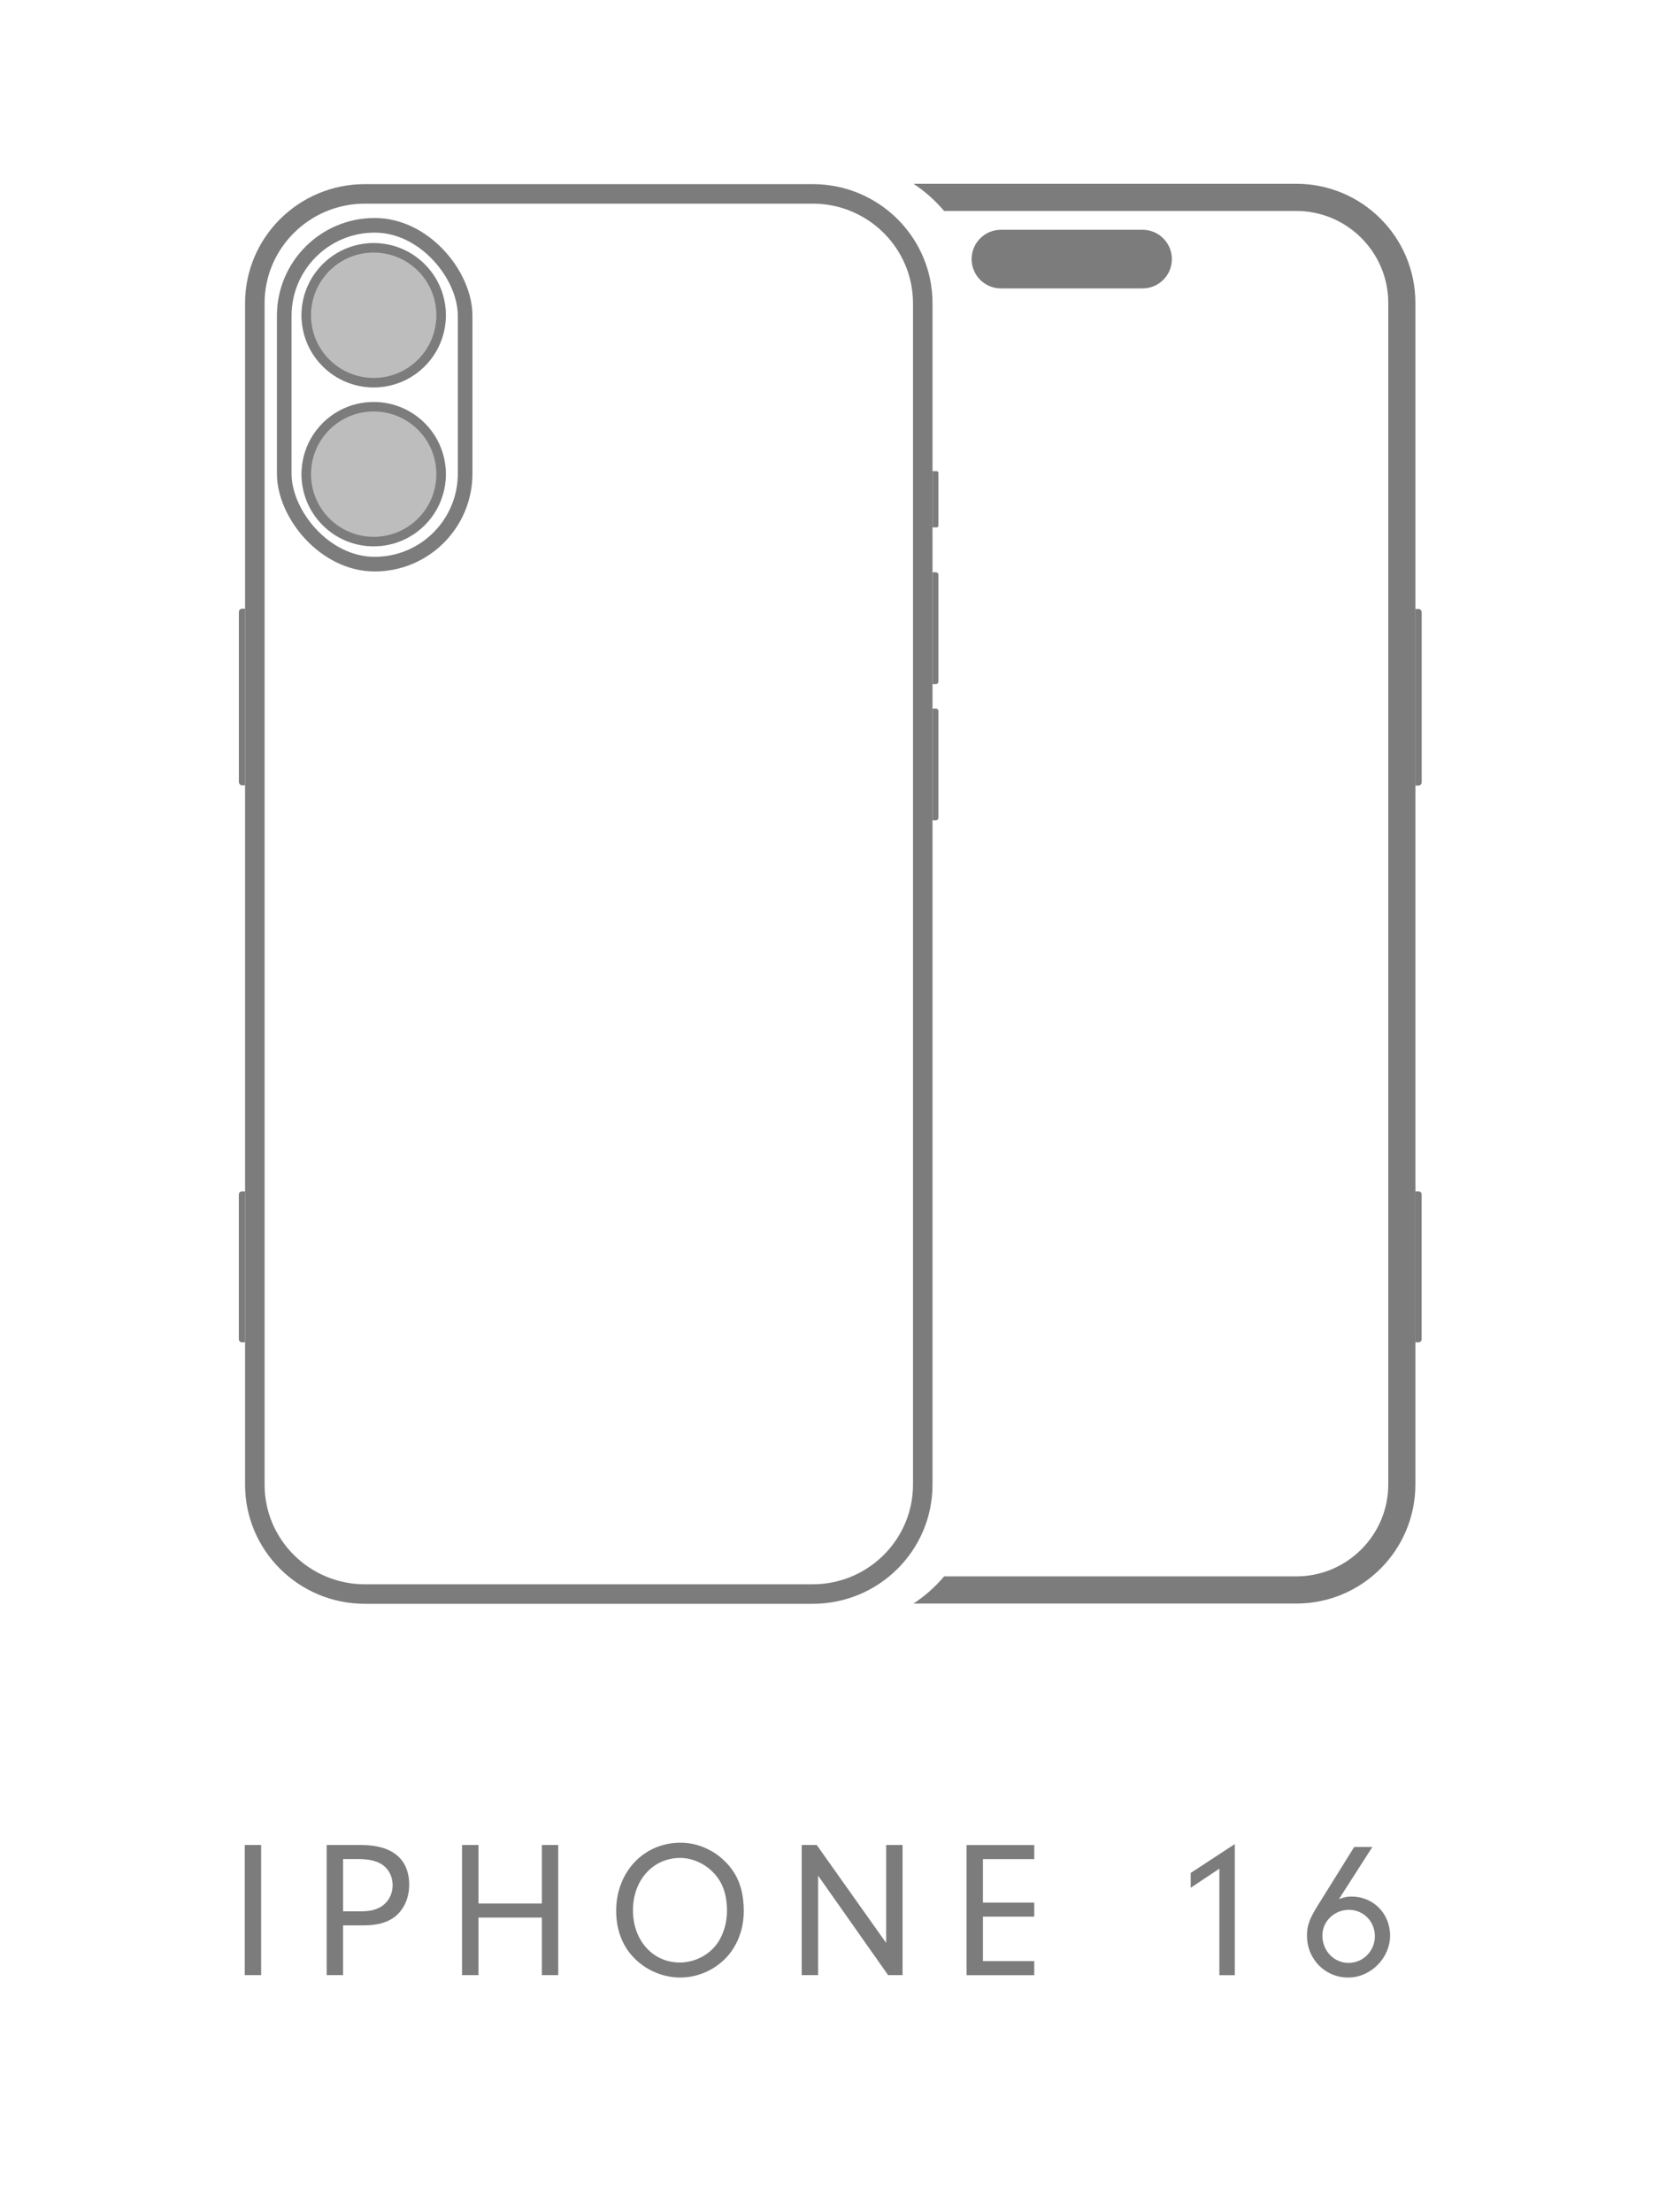 <svg viewBox="0 0 340.16 453.54" xmlns="http://www.w3.org/2000/svg" id="a"><defs><style>.b{fill:none;stroke:#7c7c7c;stroke-miterlimit:10;stroke-width:3px;}.c{opacity:.5;}.c,.d{fill:#7c7c7c;stroke-width:0px;}</style></defs><path d="m53.54,404.94h-3.36v-26.68h3.36v26.68Z" class="d"></path><path d="m70.34,404.94h-3.36v-26.68h7.12c6.32,0,9.8,2.88,9.8,8.16,0,2.64-1.04,5-2.84,6.48-1.56,1.24-3.64,1.84-6.6,1.84h-4.12v10.2Zm3.48-13.08c1.44,0,2.4-.12,3.32-.48,2.04-.72,3.36-2.6,3.36-4.88s-1.28-4.12-3.4-4.84c-1.04-.36-2.12-.52-3.72-.52h-3.04v10.72h3.48Z" class="d"></path><path d="m98.1,404.94h-3.36v-26.68h3.36v12h13v-12h3.36v26.68h-3.36v-11.8h-13v11.8Z" class="d"></path><path d="m149.38,382.39c2.16,2.52,3.12,5.48,3.12,9.48s-1.6,7.88-4.52,10.36c-2.4,2.08-5.44,3.2-8.52,3.2-3.96,0-7.84-1.88-10.32-5-1.84-2.32-2.8-5.32-2.8-8.68,0-7.96,5.64-13.96,13.2-13.96,3.72,0,7.28,1.68,9.84,4.6Zm-19.6,9.24c0,6.2,4.08,10.72,9.6,10.72,2.68,0,5.32-1.16,7.12-3.2,1.56-1.72,2.56-4.6,2.56-7.32,0-3.56-.96-6.16-3.04-8.16-1.76-1.72-4.2-2.76-6.56-2.76-5.56,0-9.68,4.56-9.68,10.72Z" class="d"></path><path d="m167.74,404.94h-3.36v-26.68h3.08l14.24,20.08v-20.08h3.36v26.68h-2.96l-14.36-20.4v20.4Z" class="d"></path><path d="m201.54,390.07h10.52v2.88h-10.52v9.12h10.52v2.88h-13.88v-26.68h13.88v2.88h-10.52v8.92Z" class="d"></path><path d="m244.14,387.03v-3.04l9.04-5.92v26.88h-3.16v-21.84l-5.88,3.92Z" class="d"></path><path d="m274.54,389.35c1.12-.4,1.64-.52,2.6-.52,4.44,0,7.88,3.48,7.88,8s-3.88,8.6-8.6,8.6-8.44-3.76-8.44-8.6c0-1.96.52-3.44,2.04-5.88l7.64-12.28h3.72l-6.84,10.68Zm-3.4,7.48c0,3.12,2.36,5.6,5.36,5.6s5.4-2.44,5.4-5.48-2.36-5.4-5.32-5.4-5.44,2.32-5.44,5.28Z" class="d"></path><path d="m234.27,59.13c3.32,0,6.01-2.69,6.01-6.01s-2.69-6.01-6.01-6.01h-29.04c-3.32,0-6.01,2.69-6.01,6.01s2.69,6.01,6.01,6.01h29.04Z" class="d"></path><path d="m166.64,41.75c11.34,0,20.56,9.16,20.56,20.42v242.22c0,11.26-9.22,20.42-20.56,20.42h-91.83c-11.34,0-20.56-9.16-20.56-20.42V62.17c0-11.26,9.22-20.42,20.56-20.42h91.83m0-4h-91.83c-13.56,0-24.56,10.93-24.56,24.42v242.22c0,13.49,11,24.42,24.56,24.42h91.83c13.56,0,24.56-10.93,24.56-24.42V62.17c0-13.49-11-24.42-24.56-24.42h0Z" class="d"></path><path d="m49.65,124.79h.6v36.21h-.6c-.37,0-.67-.3-.67-.67v-34.87c0-.37.3-.67.67-.67Z" class="d"></path><path d="m49.59,244.26h.66v30.95h-.66c-.34,0-.62-.28-.62-.62v-29.71c0-.34.28-.62.62-.62Z" class="d"></path><path transform="translate(383.61 313.45) rotate(-180)" d="m191.72,145.26h.68v22.93h-.68c-.29,0-.52-.23-.52-.52v-21.89c0-.29.23-.52.52-.52Z" class="d"></path><path transform="translate(383.61 257.58) rotate(-180)" d="m191.72,117.33h.68v22.93h-.68c-.29,0-.52-.23-.52-.52v-21.89c0-.29.23-.52.52-.52Z" class="d"></path><path transform="translate(383.61 204.72) rotate(-180)" d="m191.57,96.59h.84v11.54h-.84c-.2,0-.37-.16-.37-.37v-10.81c0-.2.16-.37.37-.37Z" class="d"></path><rect ry="18.55" rx="18.55" height="69.47" width="37.09" y="46.19" x="58.28" class="b"></rect><path d="m76.62,51.78c3.43,0,6.66,1.34,9.09,3.76,2.43,2.43,3.76,5.66,3.76,9.09,0,3.43-1.34,6.66-3.76,9.09-2.43,2.43-5.66,3.76-9.09,3.76s-6.66-1.34-9.09-3.76c-2.43-2.43-3.76-5.66-3.76-9.09,0-3.43,1.34-6.66,3.76-9.09,2.43-2.43,5.66-3.76,9.09-3.76m0-1.94c-3.79,0-7.57,1.44-10.46,4.33-5.78,5.78-5.78,15.15,0,20.92,2.89,2.89,6.68,4.33,10.46,4.33s7.57-1.44,10.46-4.33c5.78-5.78,5.78-15.15,0-20.92-2.89-2.89-6.68-4.33-10.46-4.33h0Z" class="d"></path><path d="m76.62,84.36c3.43,0,6.66,1.34,9.09,3.76,2.43,2.43,3.76,5.66,3.76,9.09s-1.34,6.66-3.76,9.09c-2.43,2.43-5.66,3.76-9.09,3.76s-6.66-1.34-9.09-3.76c-5.01-5.01-5.01-13.17,0-18.18,2.43-2.43,5.66-3.76,9.09-3.76m0-1.94c-3.79,0-7.57,1.44-10.46,4.33-5.78,5.78-5.78,15.15,0,20.92,2.89,2.89,6.68,4.33,10.46,4.33s7.57-1.44,10.46-4.33c5.78-5.78,5.78-15.15,0-20.92-2.89-2.89-6.68-4.33-10.46-4.33h0Z" class="d"></path><circle transform="translate(-12.8 19.33) rotate(-13.28)" r="14.79" cy="64.64" cx="76.62" class="c"></circle><circle transform="translate(-46.84 106.16) rotate(-55.9)" r="14.79" cy="97.22" cx="76.62" class="c"></circle><path d="m265.79,37.68h-78.48c2.35,1.55,4.46,3.43,6.27,5.57h72.21c10.4,0,18.86,8.46,18.86,18.86v242.22c0,10.4-8.46,18.86-18.86,18.86h-72.21c-1.81,2.14-3.92,4.02-6.27,5.57h78.48c13.49,0,24.42-10.93,24.42-24.42V62.1c0-13.49-10.93-24.42-24.42-24.42Z" class="d"></path><path transform="translate(581.72 285.89) rotate(-180)" d="m290.89,124.84h.6v36.21h-.6c-.37,0-.67-.3-.67-.67v-34.87c0-.37.3-.67.67-.67Z" class="d"></path><path transform="translate(581.71 519.46) rotate(-180)" d="m290.84,244.26h.66v30.95h-.66c-.34,0-.62-.28-.62-.62v-29.71c0-.34.28-.62.62-.62Z" class="d"></path></svg>